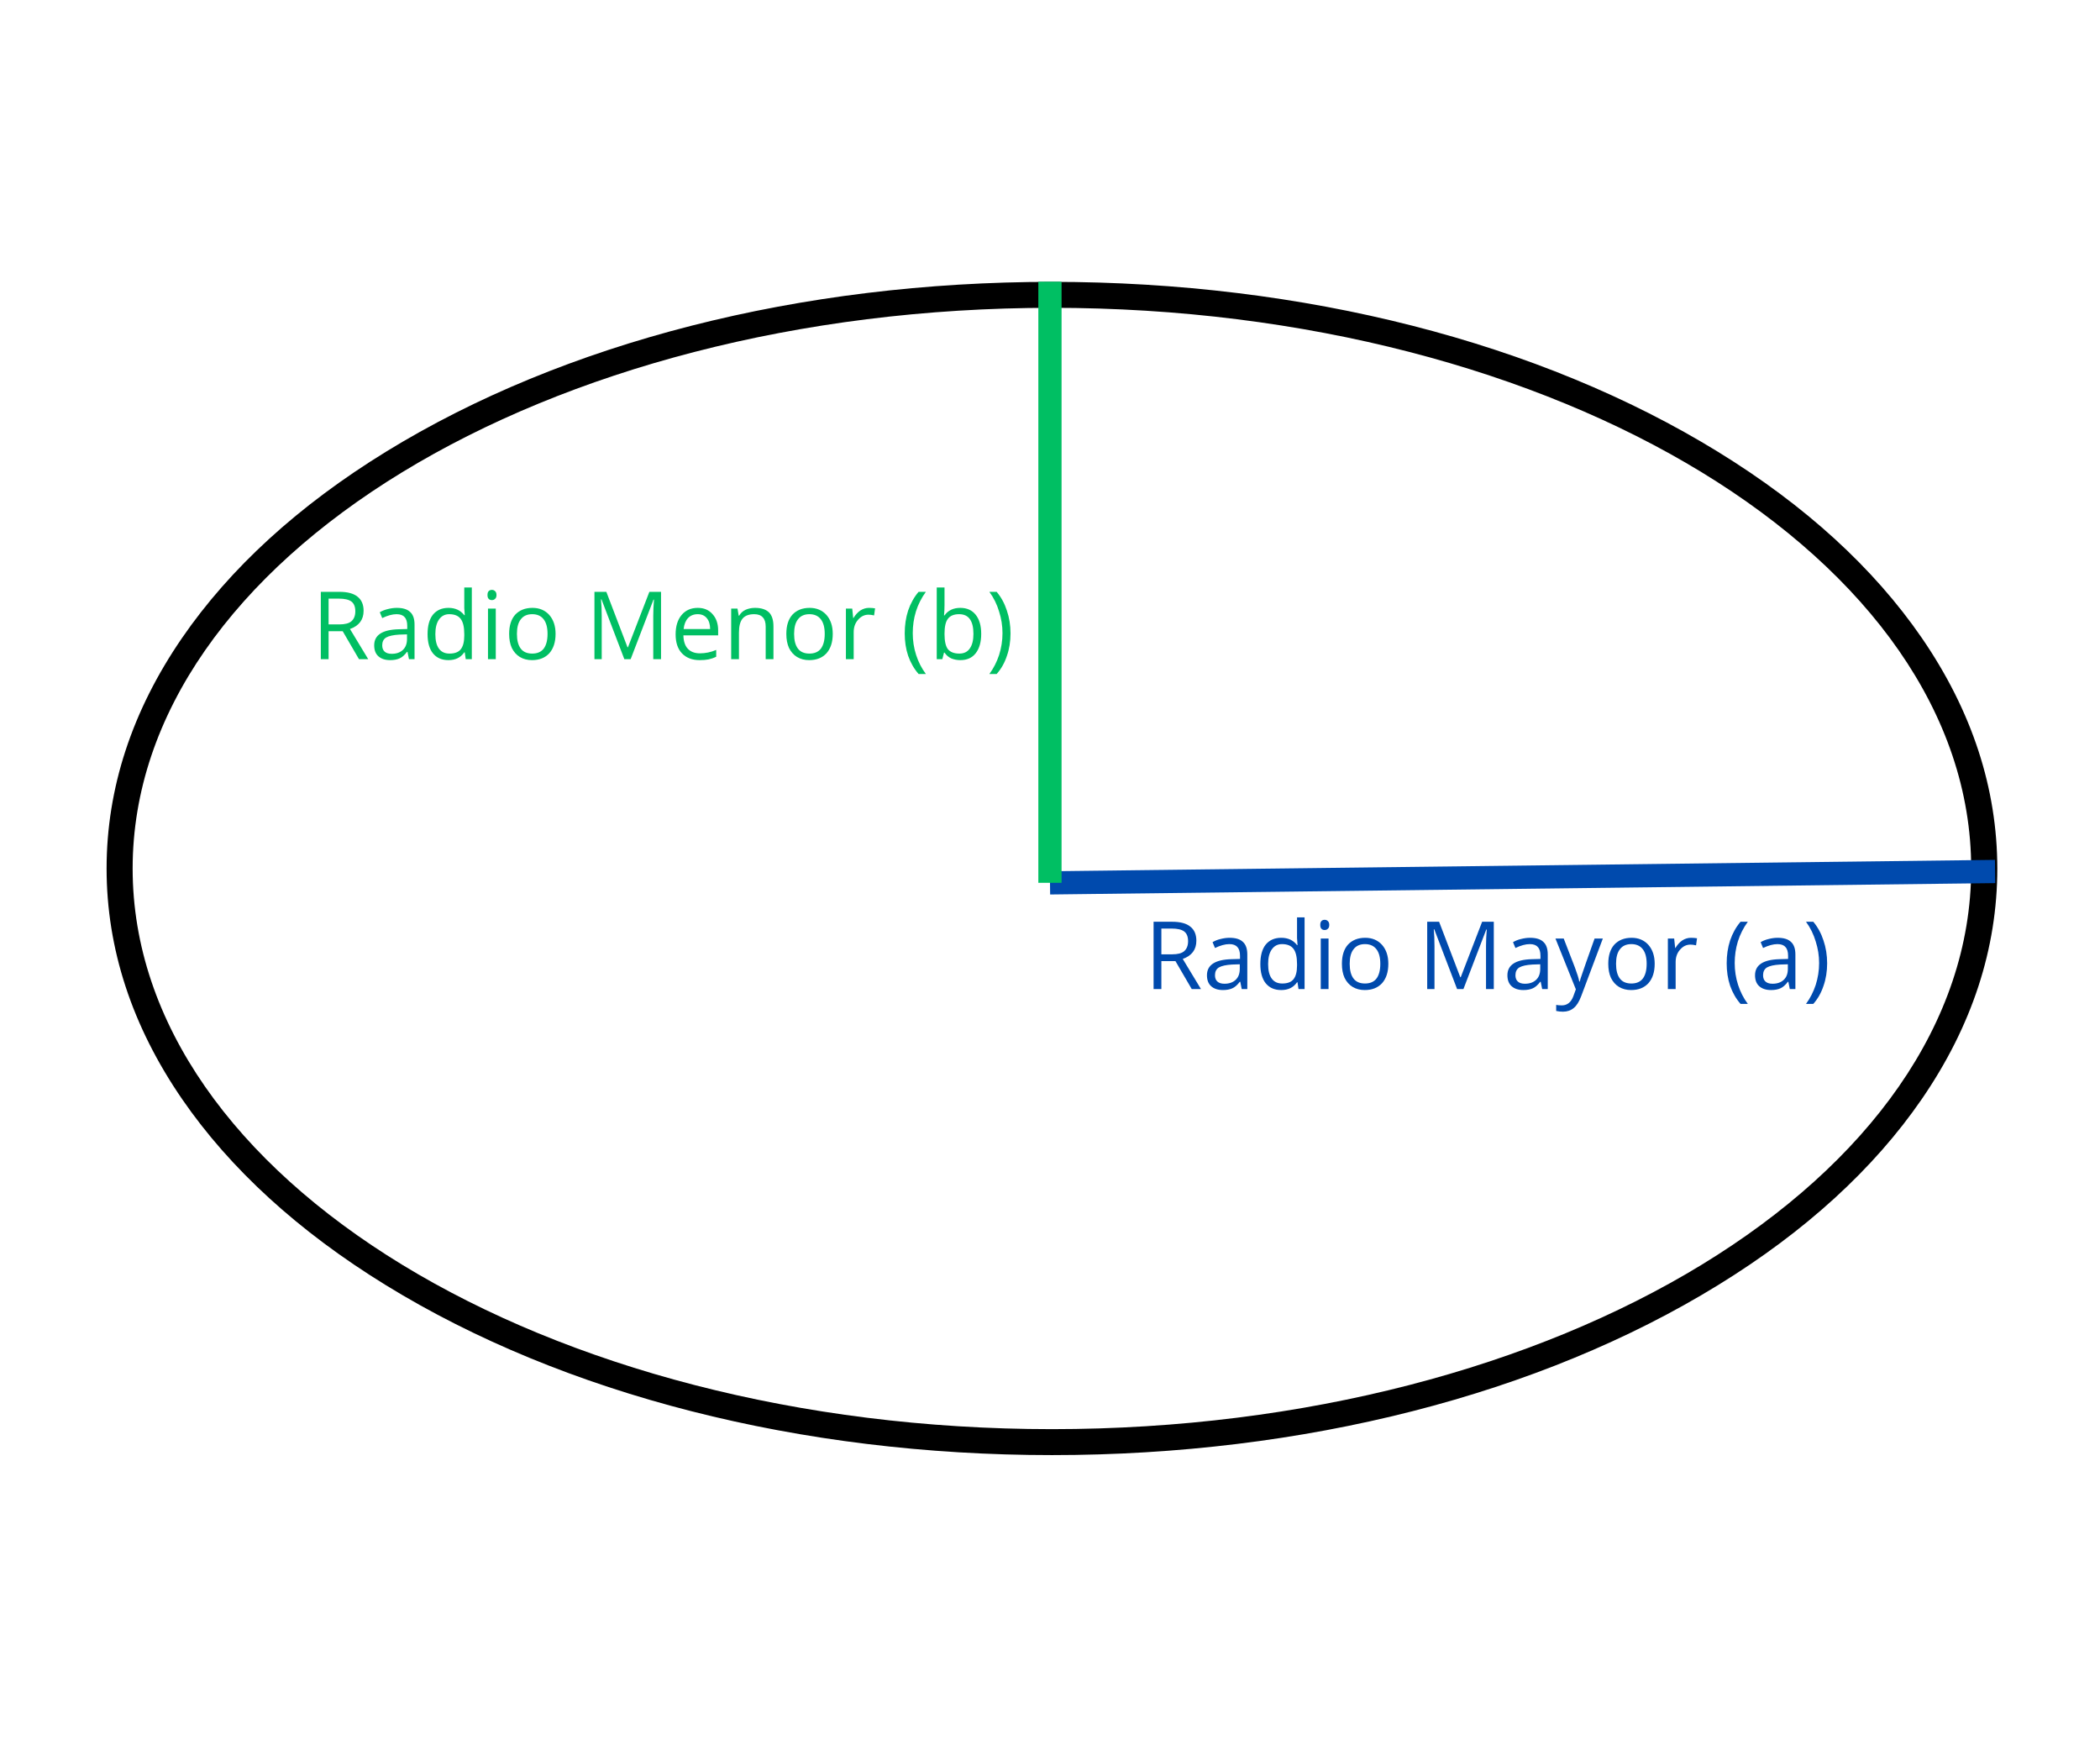 <svg xmlns="http://www.w3.org/2000/svg" xmlns:xlink="http://www.w3.org/1999/xlink" width="180" zoomAndPan="magnify" viewBox="0 0 135 112.5" height="150" preserveAspectRatio="xMidYMid meet" version="1.0"><defs><g/><clipPath id="fc36a1b1a3"><path d="M 6.773 18.121 L 128.484 18.121 L 128.484 93.539 L 6.773 93.539 Z M 6.773 18.121 " clip-rule="nonzero"/></clipPath><clipPath id="d22a303957"><path d="M 59 47 L 134.699 47 L 134.699 66 L 59 66 Z M 59 47 " clip-rule="nonzero"/></clipPath></defs><g clip-path="url(#fc36a1b1a3)"><path fill="#000000" d="M 67.625 93.527 C 51.461 93.527 36.254 89.648 24.801 82.602 C 19.199 79.156 14.793 75.133 11.707 70.645 C 8.484 65.957 6.852 60.973 6.852 55.824 C 6.852 50.676 8.484 45.688 11.707 41 C 14.793 36.512 19.199 32.488 24.801 29.043 C 36.254 21.996 51.461 18.117 67.625 18.117 C 83.789 18.117 98.996 21.996 110.445 29.043 C 116.051 32.488 120.457 36.512 123.543 41 C 126.766 45.688 128.398 50.676 128.398 55.824 C 128.398 60.973 126.766 65.957 123.543 70.645 C 120.457 75.133 116.051 79.156 110.445 82.602 C 98.996 89.648 83.785 93.527 67.625 93.527 Z M 67.625 19.785 C 35.039 19.785 8.527 35.953 8.527 55.824 C 8.527 75.695 35.039 91.859 67.625 91.859 C 100.211 91.859 126.719 75.695 126.719 55.824 C 126.719 35.953 100.211 19.785 67.625 19.785 Z M 67.625 19.785 " fill-opacity="1" fill-rule="nonzero"/></g><g clip-path="url(#d22a303957)"><path stroke-linecap="butt" transform="matrix(0.747, -0.009, 0.009, 0.747, 67.491, 56.001)" fill="none" stroke-linejoin="miter" d="M 0 0.998 L 81.335 0.999 " stroke="#004aad" stroke-width="2" stroke-opacity="1" stroke-miterlimit="4"/></g><path stroke-linecap="butt" transform="matrix(0, -0.747, 0.747, 0, 66.75, 56.744)" fill="none" stroke-linejoin="miter" d="M 0.003 1 L 51.726 1 " stroke="#00bf63" stroke-width="2" stroke-opacity="1" stroke-miterlimit="4"/><g fill="#00bf63" fill-opacity="1"><g transform="translate(20.03, 42.368)"><g><path d="M 1.094 -1.797 L 1.094 0 L 0.594 0 L 0.594 -4.328 L 1.781 -4.328 C 2.312 -4.328 2.703 -4.223 2.953 -4.016 C 3.211 -3.816 3.344 -3.516 3.344 -3.109 C 3.344 -2.535 3.051 -2.145 2.469 -1.938 L 3.641 0 L 3.047 0 L 2 -1.797 Z M 1.094 -2.234 L 1.781 -2.234 C 2.145 -2.234 2.406 -2.301 2.562 -2.438 C 2.727 -2.582 2.812 -2.797 2.812 -3.078 C 2.812 -3.367 2.727 -3.578 2.562 -3.703 C 2.395 -3.828 2.125 -3.891 1.75 -3.891 L 1.094 -3.891 Z M 1.094 -2.234 "/></g></g><g transform="translate(23.774, 42.368)"><g><path d="M 2.516 0 L 2.422 -0.469 L 2.391 -0.469 C 2.234 -0.258 2.07 -0.117 1.906 -0.047 C 1.75 0.023 1.551 0.062 1.312 0.062 C 0.988 0.062 0.734 -0.02 0.547 -0.188 C 0.367 -0.352 0.281 -0.586 0.281 -0.891 C 0.281 -1.547 0.801 -1.891 1.844 -1.922 L 2.406 -1.938 L 2.406 -2.141 C 2.406 -2.398 2.348 -2.586 2.234 -2.703 C 2.129 -2.828 1.957 -2.891 1.719 -2.891 C 1.445 -2.891 1.141 -2.805 0.797 -2.641 L 0.641 -3.016 C 0.797 -3.109 0.969 -3.176 1.156 -3.219 C 1.352 -3.27 1.547 -3.297 1.734 -3.297 C 2.129 -3.297 2.414 -3.207 2.594 -3.031 C 2.781 -2.863 2.875 -2.594 2.875 -2.219 L 2.875 0 Z M 1.406 -0.344 C 1.707 -0.344 1.945 -0.426 2.125 -0.594 C 2.301 -0.758 2.391 -0.992 2.391 -1.297 L 2.391 -1.594 L 1.891 -1.578 C 1.504 -1.555 1.223 -1.492 1.047 -1.391 C 0.879 -1.285 0.797 -1.117 0.797 -0.891 C 0.797 -0.711 0.848 -0.578 0.953 -0.484 C 1.055 -0.391 1.207 -0.344 1.406 -0.344 Z M 1.406 -0.344 "/></g></g><g transform="translate(27.143, 42.368)"><g><path d="M 2.734 -0.438 L 2.703 -0.438 C 2.473 -0.102 2.133 0.062 1.688 0.062 C 1.258 0.062 0.926 -0.082 0.688 -0.375 C 0.457 -0.664 0.344 -1.078 0.344 -1.609 C 0.344 -2.148 0.457 -2.566 0.688 -2.859 C 0.926 -3.148 1.258 -3.297 1.688 -3.297 C 2.125 -3.297 2.461 -3.141 2.703 -2.828 L 2.734 -2.828 L 2.719 -3.062 L 2.703 -3.281 L 2.703 -4.609 L 3.188 -4.609 L 3.188 0 L 2.797 0 Z M 1.75 -0.359 C 2.082 -0.359 2.32 -0.445 2.469 -0.625 C 2.625 -0.812 2.703 -1.109 2.703 -1.516 L 2.703 -1.609 C 2.703 -2.066 2.625 -2.395 2.469 -2.594 C 2.32 -2.789 2.078 -2.891 1.734 -2.891 C 1.453 -2.891 1.234 -2.773 1.078 -2.547 C 0.922 -2.328 0.844 -2.016 0.844 -1.609 C 0.844 -1.191 0.922 -0.879 1.078 -0.672 C 1.234 -0.461 1.457 -0.359 1.75 -0.359 Z M 1.75 -0.359 "/></g></g><g transform="translate(30.855, 42.368)"><g><path d="M 1.016 0 L 0.516 0 L 0.516 -3.25 L 1.016 -3.25 Z M 0.484 -4.125 C 0.484 -4.238 0.508 -4.32 0.562 -4.375 C 0.613 -4.426 0.68 -4.453 0.766 -4.453 C 0.848 -4.453 0.914 -4.426 0.969 -4.375 C 1.031 -4.32 1.062 -4.238 1.062 -4.125 C 1.062 -4.008 1.031 -3.926 0.969 -3.875 C 0.914 -3.82 0.848 -3.797 0.766 -3.797 C 0.68 -3.797 0.613 -3.82 0.562 -3.875 C 0.508 -3.926 0.484 -4.008 0.484 -4.125 Z M 0.484 -4.125 "/></g></g><g transform="translate(32.387, 42.368)"><g><path d="M 3.328 -1.625 C 3.328 -1.094 3.191 -0.676 2.922 -0.375 C 2.648 -0.082 2.281 0.062 1.812 0.062 C 1.52 0.062 1.258 -0.004 1.031 -0.141 C 0.812 -0.273 0.641 -0.469 0.516 -0.719 C 0.398 -0.977 0.344 -1.281 0.344 -1.625 C 0.344 -2.156 0.473 -2.566 0.734 -2.859 C 1.004 -3.148 1.375 -3.297 1.844 -3.297 C 2.289 -3.297 2.648 -3.145 2.922 -2.844 C 3.191 -2.539 3.328 -2.133 3.328 -1.625 Z M 0.844 -1.625 C 0.844 -1.207 0.926 -0.891 1.094 -0.672 C 1.258 -0.461 1.504 -0.359 1.828 -0.359 C 2.148 -0.359 2.395 -0.461 2.562 -0.672 C 2.727 -0.891 2.812 -1.207 2.812 -1.625 C 2.812 -2.039 2.727 -2.352 2.562 -2.562 C 2.395 -2.781 2.148 -2.891 1.828 -2.891 C 1.504 -2.891 1.258 -2.781 1.094 -2.562 C 0.926 -2.352 0.844 -2.039 0.844 -1.625 Z M 0.844 -1.625 "/></g></g><g transform="translate(36.046, 42.368)"><g/></g><g transform="translate(37.62, 42.368)"><g><path d="M 2.516 0 L 1.047 -3.844 L 1.016 -3.844 C 1.047 -3.531 1.062 -3.164 1.062 -2.75 L 1.062 0 L 0.594 0 L 0.594 -4.328 L 1.359 -4.328 L 2.719 -0.766 L 2.75 -0.766 L 4.125 -4.328 L 4.875 -4.328 L 4.875 0 L 4.375 0 L 4.375 -2.781 C 4.375 -3.102 4.391 -3.453 4.422 -3.828 L 4.391 -3.828 L 2.922 0 Z M 2.516 0 "/></g></g><g transform="translate(43.089, 42.368)"><g><path d="M 1.891 0.062 C 1.41 0.062 1.031 -0.082 0.75 -0.375 C 0.477 -0.664 0.344 -1.07 0.344 -1.594 C 0.344 -2.113 0.469 -2.523 0.719 -2.828 C 0.977 -3.141 1.328 -3.297 1.766 -3.297 C 2.172 -3.297 2.488 -3.16 2.719 -2.891 C 2.957 -2.629 3.078 -2.281 3.078 -1.844 L 3.078 -1.531 L 0.844 -1.531 C 0.852 -1.156 0.945 -0.867 1.125 -0.672 C 1.312 -0.473 1.57 -0.375 1.906 -0.375 C 2.258 -0.375 2.609 -0.445 2.953 -0.594 L 2.953 -0.156 C 2.773 -0.07 2.609 -0.016 2.453 0.016 C 2.297 0.047 2.109 0.062 1.891 0.062 Z M 1.766 -2.891 C 1.504 -2.891 1.297 -2.805 1.141 -2.641 C 0.984 -2.473 0.891 -2.238 0.859 -1.938 L 2.562 -1.938 C 2.562 -2.238 2.488 -2.473 2.344 -2.641 C 2.207 -2.805 2.016 -2.891 1.766 -2.891 Z M 1.766 -2.891 "/></g></g><g transform="translate(46.488, 42.368)"><g><path d="M 2.734 0 L 2.734 -2.094 C 2.734 -2.363 2.672 -2.562 2.547 -2.688 C 2.43 -2.82 2.25 -2.891 2 -2.891 C 1.656 -2.891 1.406 -2.797 1.25 -2.609 C 1.094 -2.422 1.016 -2.117 1.016 -1.703 L 1.016 0 L 0.516 0 L 0.516 -3.25 L 0.922 -3.25 L 1 -2.797 L 1.031 -2.797 C 1.125 -2.961 1.258 -3.086 1.438 -3.172 C 1.625 -3.254 1.828 -3.297 2.047 -3.297 C 2.441 -3.297 2.738 -3.203 2.938 -3.016 C 3.133 -2.828 3.234 -2.523 3.234 -2.109 L 3.234 0 Z M 2.734 0 "/></g></g><g transform="translate(50.206, 42.368)"><g><path d="M 3.328 -1.625 C 3.328 -1.094 3.191 -0.676 2.922 -0.375 C 2.648 -0.082 2.281 0.062 1.812 0.062 C 1.52 0.062 1.258 -0.004 1.031 -0.141 C 0.812 -0.273 0.641 -0.469 0.516 -0.719 C 0.398 -0.977 0.344 -1.281 0.344 -1.625 C 0.344 -2.156 0.473 -2.566 0.734 -2.859 C 1.004 -3.148 1.375 -3.297 1.844 -3.297 C 2.289 -3.297 2.648 -3.145 2.922 -2.844 C 3.191 -2.539 3.328 -2.133 3.328 -1.625 Z M 0.844 -1.625 C 0.844 -1.207 0.926 -0.891 1.094 -0.672 C 1.258 -0.461 1.504 -0.359 1.828 -0.359 C 2.148 -0.359 2.395 -0.461 2.562 -0.672 C 2.727 -0.891 2.812 -1.207 2.812 -1.625 C 2.812 -2.039 2.727 -2.352 2.562 -2.562 C 2.395 -2.781 2.148 -2.891 1.828 -2.891 C 1.504 -2.891 1.258 -2.781 1.094 -2.562 C 0.926 -2.352 0.844 -2.039 0.844 -1.625 Z M 0.844 -1.625 "/></g></g><g transform="translate(53.864, 42.368)"><g><path d="M 2 -3.297 C 2.145 -3.297 2.273 -3.285 2.391 -3.266 L 2.328 -2.812 C 2.191 -2.844 2.07 -2.859 1.969 -2.859 C 1.707 -2.859 1.484 -2.75 1.297 -2.531 C 1.109 -2.32 1.016 -2.055 1.016 -1.734 L 1.016 0 L 0.516 0 L 0.516 -3.25 L 0.922 -3.25 L 0.984 -2.641 L 1 -2.641 C 1.125 -2.848 1.27 -3.008 1.438 -3.125 C 1.613 -3.238 1.801 -3.297 2 -3.297 Z M 2 -3.297 "/></g></g><g transform="translate(56.337, 42.368)"><g/></g><g transform="translate(57.911, 42.368)"><g><path d="M 0.25 -1.656 C 0.25 -2.176 0.32 -2.664 0.469 -3.125 C 0.625 -3.582 0.848 -3.984 1.141 -4.328 L 1.609 -4.328 C 1.328 -3.941 1.113 -3.52 0.969 -3.062 C 0.832 -2.613 0.766 -2.148 0.766 -1.672 C 0.766 -1.191 0.836 -0.723 0.984 -0.266 C 1.129 0.18 1.336 0.586 1.609 0.953 L 1.141 0.953 C 0.848 0.617 0.625 0.227 0.469 -0.219 C 0.32 -0.664 0.25 -1.145 0.25 -1.656 Z M 0.25 -1.656 "/></g></g><g transform="translate(59.703, 42.368)"><g><path d="M 2.031 -3.297 C 2.457 -3.297 2.785 -3.148 3.016 -2.859 C 3.254 -2.566 3.375 -2.156 3.375 -1.625 C 3.375 -1.094 3.254 -0.676 3.016 -0.375 C 2.785 -0.082 2.457 0.062 2.031 0.062 C 1.82 0.062 1.629 0.023 1.453 -0.047 C 1.273 -0.129 1.129 -0.254 1.016 -0.422 L 0.984 -0.422 L 0.875 0 L 0.516 0 L 0.516 -4.609 L 1.016 -4.609 L 1.016 -3.484 C 1.016 -3.234 1.004 -3.008 0.984 -2.812 L 1.016 -2.812 C 1.242 -3.133 1.582 -3.297 2.031 -3.297 Z M 1.953 -2.891 C 1.617 -2.891 1.379 -2.789 1.234 -2.594 C 1.086 -2.406 1.016 -2.082 1.016 -1.625 C 1.016 -1.164 1.086 -0.836 1.234 -0.641 C 1.391 -0.453 1.633 -0.359 1.969 -0.359 C 2.27 -0.359 2.492 -0.469 2.641 -0.688 C 2.797 -0.906 2.875 -1.219 2.875 -1.625 C 2.875 -2.051 2.797 -2.367 2.641 -2.578 C 2.492 -2.785 2.266 -2.891 1.953 -2.891 Z M 1.953 -2.891 "/></g></g><g transform="translate(63.415, 42.368)"><g><path d="M 1.547 -1.656 C 1.547 -1.133 1.469 -0.648 1.312 -0.203 C 1.164 0.242 0.945 0.629 0.656 0.953 L 0.188 0.953 C 0.457 0.586 0.664 0.18 0.812 -0.266 C 0.957 -0.723 1.031 -1.191 1.031 -1.672 C 1.031 -2.148 0.957 -2.613 0.812 -3.062 C 0.676 -3.52 0.469 -3.941 0.188 -4.328 L 0.656 -4.328 C 0.945 -3.984 1.164 -3.582 1.312 -3.125 C 1.469 -2.664 1.547 -2.176 1.547 -1.656 Z M 1.547 -1.656 "/></g></g></g><g fill="#004aad" fill-opacity="1"><g transform="translate(73.565, 63.574)"><g><path d="M 1.094 -1.797 L 1.094 0 L 0.594 0 L 0.594 -4.328 L 1.781 -4.328 C 2.312 -4.328 2.703 -4.223 2.953 -4.016 C 3.211 -3.816 3.344 -3.516 3.344 -3.109 C 3.344 -2.535 3.051 -2.145 2.469 -1.938 L 3.641 0 L 3.047 0 L 2 -1.797 Z M 1.094 -2.234 L 1.781 -2.234 C 2.145 -2.234 2.406 -2.301 2.562 -2.438 C 2.727 -2.582 2.812 -2.797 2.812 -3.078 C 2.812 -3.367 2.727 -3.578 2.562 -3.703 C 2.395 -3.828 2.125 -3.891 1.75 -3.891 L 1.094 -3.891 Z M 1.094 -2.234 "/></g></g><g transform="translate(77.309, 63.574)"><g><path d="M 2.516 0 L 2.422 -0.469 L 2.391 -0.469 C 2.234 -0.258 2.07 -0.117 1.906 -0.047 C 1.75 0.023 1.551 0.062 1.312 0.062 C 0.988 0.062 0.734 -0.02 0.547 -0.188 C 0.367 -0.352 0.281 -0.586 0.281 -0.891 C 0.281 -1.547 0.801 -1.891 1.844 -1.922 L 2.406 -1.938 L 2.406 -2.141 C 2.406 -2.398 2.348 -2.586 2.234 -2.703 C 2.129 -2.828 1.957 -2.891 1.719 -2.891 C 1.445 -2.891 1.141 -2.805 0.797 -2.641 L 0.641 -3.016 C 0.797 -3.109 0.969 -3.176 1.156 -3.219 C 1.352 -3.27 1.547 -3.297 1.734 -3.297 C 2.129 -3.297 2.414 -3.207 2.594 -3.031 C 2.781 -2.863 2.875 -2.594 2.875 -2.219 L 2.875 0 Z M 1.406 -0.344 C 1.707 -0.344 1.945 -0.426 2.125 -0.594 C 2.301 -0.758 2.391 -0.992 2.391 -1.297 L 2.391 -1.594 L 1.891 -1.578 C 1.504 -1.555 1.223 -1.492 1.047 -1.391 C 0.879 -1.285 0.797 -1.117 0.797 -0.891 C 0.797 -0.711 0.848 -0.578 0.953 -0.484 C 1.055 -0.391 1.207 -0.344 1.406 -0.344 Z M 1.406 -0.344 "/></g></g><g transform="translate(80.678, 63.574)"><g><path d="M 2.734 -0.438 L 2.703 -0.438 C 2.473 -0.102 2.133 0.062 1.688 0.062 C 1.258 0.062 0.926 -0.082 0.688 -0.375 C 0.457 -0.664 0.344 -1.078 0.344 -1.609 C 0.344 -2.148 0.457 -2.566 0.688 -2.859 C 0.926 -3.148 1.258 -3.297 1.688 -3.297 C 2.125 -3.297 2.461 -3.141 2.703 -2.828 L 2.734 -2.828 L 2.719 -3.062 L 2.703 -3.281 L 2.703 -4.609 L 3.188 -4.609 L 3.188 0 L 2.797 0 Z M 1.75 -0.359 C 2.082 -0.359 2.32 -0.445 2.469 -0.625 C 2.625 -0.812 2.703 -1.109 2.703 -1.516 L 2.703 -1.609 C 2.703 -2.066 2.625 -2.395 2.469 -2.594 C 2.32 -2.789 2.078 -2.891 1.734 -2.891 C 1.453 -2.891 1.234 -2.773 1.078 -2.547 C 0.922 -2.328 0.844 -2.016 0.844 -1.609 C 0.844 -1.191 0.922 -0.879 1.078 -0.672 C 1.234 -0.461 1.457 -0.359 1.75 -0.359 Z M 1.75 -0.359 "/></g></g><g transform="translate(84.39, 63.574)"><g><path d="M 1.016 0 L 0.516 0 L 0.516 -3.25 L 1.016 -3.25 Z M 0.484 -4.125 C 0.484 -4.238 0.508 -4.32 0.562 -4.375 C 0.613 -4.426 0.68 -4.453 0.766 -4.453 C 0.848 -4.453 0.914 -4.426 0.969 -4.375 C 1.031 -4.32 1.062 -4.238 1.062 -4.125 C 1.062 -4.008 1.031 -3.926 0.969 -3.875 C 0.914 -3.82 0.848 -3.797 0.766 -3.797 C 0.68 -3.797 0.613 -3.82 0.562 -3.875 C 0.508 -3.926 0.484 -4.008 0.484 -4.125 Z M 0.484 -4.125 "/></g></g><g transform="translate(85.922, 63.574)"><g><path d="M 3.328 -1.625 C 3.328 -1.094 3.191 -0.676 2.922 -0.375 C 2.648 -0.082 2.281 0.062 1.812 0.062 C 1.52 0.062 1.258 -0.004 1.031 -0.141 C 0.812 -0.273 0.641 -0.469 0.516 -0.719 C 0.398 -0.977 0.344 -1.281 0.344 -1.625 C 0.344 -2.156 0.473 -2.566 0.734 -2.859 C 1.004 -3.148 1.375 -3.297 1.844 -3.297 C 2.289 -3.297 2.648 -3.145 2.922 -2.844 C 3.191 -2.539 3.328 -2.133 3.328 -1.625 Z M 0.844 -1.625 C 0.844 -1.207 0.926 -0.891 1.094 -0.672 C 1.258 -0.461 1.504 -0.359 1.828 -0.359 C 2.148 -0.359 2.395 -0.461 2.562 -0.672 C 2.727 -0.891 2.812 -1.207 2.812 -1.625 C 2.812 -2.039 2.727 -2.352 2.562 -2.562 C 2.395 -2.781 2.148 -2.891 1.828 -2.891 C 1.504 -2.891 1.258 -2.781 1.094 -2.562 C 0.926 -2.352 0.844 -2.039 0.844 -1.625 Z M 0.844 -1.625 "/></g></g><g transform="translate(89.581, 63.574)"><g/></g><g transform="translate(91.155, 63.574)"><g><path d="M 2.516 0 L 1.047 -3.844 L 1.016 -3.844 C 1.047 -3.531 1.062 -3.164 1.062 -2.75 L 1.062 0 L 0.594 0 L 0.594 -4.328 L 1.359 -4.328 L 2.719 -0.766 L 2.75 -0.766 L 4.125 -4.328 L 4.875 -4.328 L 4.875 0 L 4.375 0 L 4.375 -2.781 C 4.375 -3.102 4.391 -3.453 4.422 -3.828 L 4.391 -3.828 L 2.922 0 Z M 2.516 0 "/></g></g><g transform="translate(96.624, 63.574)"><g><path d="M 2.516 0 L 2.422 -0.469 L 2.391 -0.469 C 2.234 -0.258 2.07 -0.117 1.906 -0.047 C 1.75 0.023 1.551 0.062 1.312 0.062 C 0.988 0.062 0.734 -0.02 0.547 -0.188 C 0.367 -0.352 0.281 -0.586 0.281 -0.891 C 0.281 -1.547 0.801 -1.891 1.844 -1.922 L 2.406 -1.938 L 2.406 -2.141 C 2.406 -2.398 2.348 -2.586 2.234 -2.703 C 2.129 -2.828 1.957 -2.891 1.719 -2.891 C 1.445 -2.891 1.141 -2.805 0.797 -2.641 L 0.641 -3.016 C 0.797 -3.109 0.969 -3.176 1.156 -3.219 C 1.352 -3.27 1.547 -3.297 1.734 -3.297 C 2.129 -3.297 2.414 -3.207 2.594 -3.031 C 2.781 -2.863 2.875 -2.594 2.875 -2.219 L 2.875 0 Z M 1.406 -0.344 C 1.707 -0.344 1.945 -0.426 2.125 -0.594 C 2.301 -0.758 2.391 -0.992 2.391 -1.297 L 2.391 -1.594 L 1.891 -1.578 C 1.504 -1.555 1.223 -1.492 1.047 -1.391 C 0.879 -1.285 0.797 -1.117 0.797 -0.891 C 0.797 -0.711 0.848 -0.578 0.953 -0.484 C 1.055 -0.391 1.207 -0.344 1.406 -0.344 Z M 1.406 -0.344 "/></g></g><g transform="translate(99.993, 63.574)"><g><path d="M 0 -3.25 L 0.531 -3.25 L 1.25 -1.391 C 1.406 -0.973 1.5 -0.672 1.531 -0.484 L 1.562 -0.484 C 1.582 -0.578 1.633 -0.742 1.719 -0.984 C 1.801 -1.234 2.066 -1.988 2.516 -3.25 L 3.047 -3.25 L 1.656 0.453 C 1.52 0.816 1.359 1.07 1.172 1.219 C 0.984 1.375 0.754 1.453 0.484 1.453 C 0.336 1.453 0.191 1.438 0.047 1.406 L 0.047 1.016 C 0.148 1.035 0.27 1.047 0.406 1.047 C 0.75 1.047 0.992 0.859 1.141 0.484 L 1.312 0.016 Z M 0 -3.25 "/></g></g><g transform="translate(103.045, 63.574)"><g><path d="M 3.328 -1.625 C 3.328 -1.094 3.191 -0.676 2.922 -0.375 C 2.648 -0.082 2.281 0.062 1.812 0.062 C 1.52 0.062 1.258 -0.004 1.031 -0.141 C 0.812 -0.273 0.641 -0.469 0.516 -0.719 C 0.398 -0.977 0.344 -1.281 0.344 -1.625 C 0.344 -2.156 0.473 -2.566 0.734 -2.859 C 1.004 -3.148 1.375 -3.297 1.844 -3.297 C 2.289 -3.297 2.648 -3.145 2.922 -2.844 C 3.191 -2.539 3.328 -2.133 3.328 -1.625 Z M 0.844 -1.625 C 0.844 -1.207 0.926 -0.891 1.094 -0.672 C 1.258 -0.461 1.504 -0.359 1.828 -0.359 C 2.148 -0.359 2.395 -0.461 2.562 -0.672 C 2.727 -0.891 2.812 -1.207 2.812 -1.625 C 2.812 -2.039 2.727 -2.352 2.562 -2.562 C 2.395 -2.781 2.148 -2.891 1.828 -2.891 C 1.504 -2.891 1.258 -2.781 1.094 -2.562 C 0.926 -2.352 0.844 -2.039 0.844 -1.625 Z M 0.844 -1.625 "/></g></g><g transform="translate(106.704, 63.574)"><g><path d="M 2 -3.297 C 2.145 -3.297 2.273 -3.285 2.391 -3.266 L 2.328 -2.812 C 2.191 -2.844 2.07 -2.859 1.969 -2.859 C 1.707 -2.859 1.484 -2.75 1.297 -2.531 C 1.109 -2.32 1.016 -2.055 1.016 -1.734 L 1.016 0 L 0.516 0 L 0.516 -3.25 L 0.922 -3.25 L 0.984 -2.641 L 1 -2.641 C 1.125 -2.848 1.27 -3.008 1.438 -3.125 C 1.613 -3.238 1.801 -3.297 2 -3.297 Z M 2 -3.297 "/></g></g><g transform="translate(109.177, 63.574)"><g/></g><g transform="translate(110.751, 63.574)"><g><path d="M 0.25 -1.656 C 0.25 -2.176 0.32 -2.664 0.469 -3.125 C 0.625 -3.582 0.848 -3.984 1.141 -4.328 L 1.609 -4.328 C 1.328 -3.941 1.113 -3.52 0.969 -3.062 C 0.832 -2.613 0.766 -2.148 0.766 -1.672 C 0.766 -1.191 0.836 -0.723 0.984 -0.266 C 1.129 0.18 1.336 0.586 1.609 0.953 L 1.141 0.953 C 0.848 0.617 0.625 0.227 0.469 -0.219 C 0.32 -0.664 0.25 -1.145 0.25 -1.656 Z M 0.25 -1.656 "/></g></g><g transform="translate(112.543, 63.574)"><g><path d="M 2.516 0 L 2.422 -0.469 L 2.391 -0.469 C 2.234 -0.258 2.07 -0.117 1.906 -0.047 C 1.75 0.023 1.551 0.062 1.312 0.062 C 0.988 0.062 0.734 -0.02 0.547 -0.188 C 0.367 -0.352 0.281 -0.586 0.281 -0.891 C 0.281 -1.547 0.801 -1.891 1.844 -1.922 L 2.406 -1.938 L 2.406 -2.141 C 2.406 -2.398 2.348 -2.586 2.234 -2.703 C 2.129 -2.828 1.957 -2.891 1.719 -2.891 C 1.445 -2.891 1.141 -2.805 0.797 -2.641 L 0.641 -3.016 C 0.797 -3.109 0.969 -3.176 1.156 -3.219 C 1.352 -3.27 1.547 -3.297 1.734 -3.297 C 2.129 -3.297 2.414 -3.207 2.594 -3.031 C 2.781 -2.863 2.875 -2.594 2.875 -2.219 L 2.875 0 Z M 1.406 -0.344 C 1.707 -0.344 1.945 -0.426 2.125 -0.594 C 2.301 -0.758 2.391 -0.992 2.391 -1.297 L 2.391 -1.594 L 1.891 -1.578 C 1.504 -1.555 1.223 -1.492 1.047 -1.391 C 0.879 -1.285 0.797 -1.117 0.797 -0.891 C 0.797 -0.711 0.848 -0.578 0.953 -0.484 C 1.055 -0.391 1.207 -0.344 1.406 -0.344 Z M 1.406 -0.344 "/></g></g><g transform="translate(115.912, 63.574)"><g><path d="M 1.547 -1.656 C 1.547 -1.133 1.469 -0.648 1.312 -0.203 C 1.164 0.242 0.945 0.629 0.656 0.953 L 0.188 0.953 C 0.457 0.586 0.664 0.18 0.812 -0.266 C 0.957 -0.723 1.031 -1.191 1.031 -1.672 C 1.031 -2.148 0.957 -2.613 0.812 -3.062 C 0.676 -3.52 0.469 -3.941 0.188 -4.328 L 0.656 -4.328 C 0.945 -3.984 1.164 -3.582 1.312 -3.125 C 1.469 -2.664 1.547 -2.176 1.547 -1.656 Z M 1.547 -1.656 "/></g></g></g></svg>
